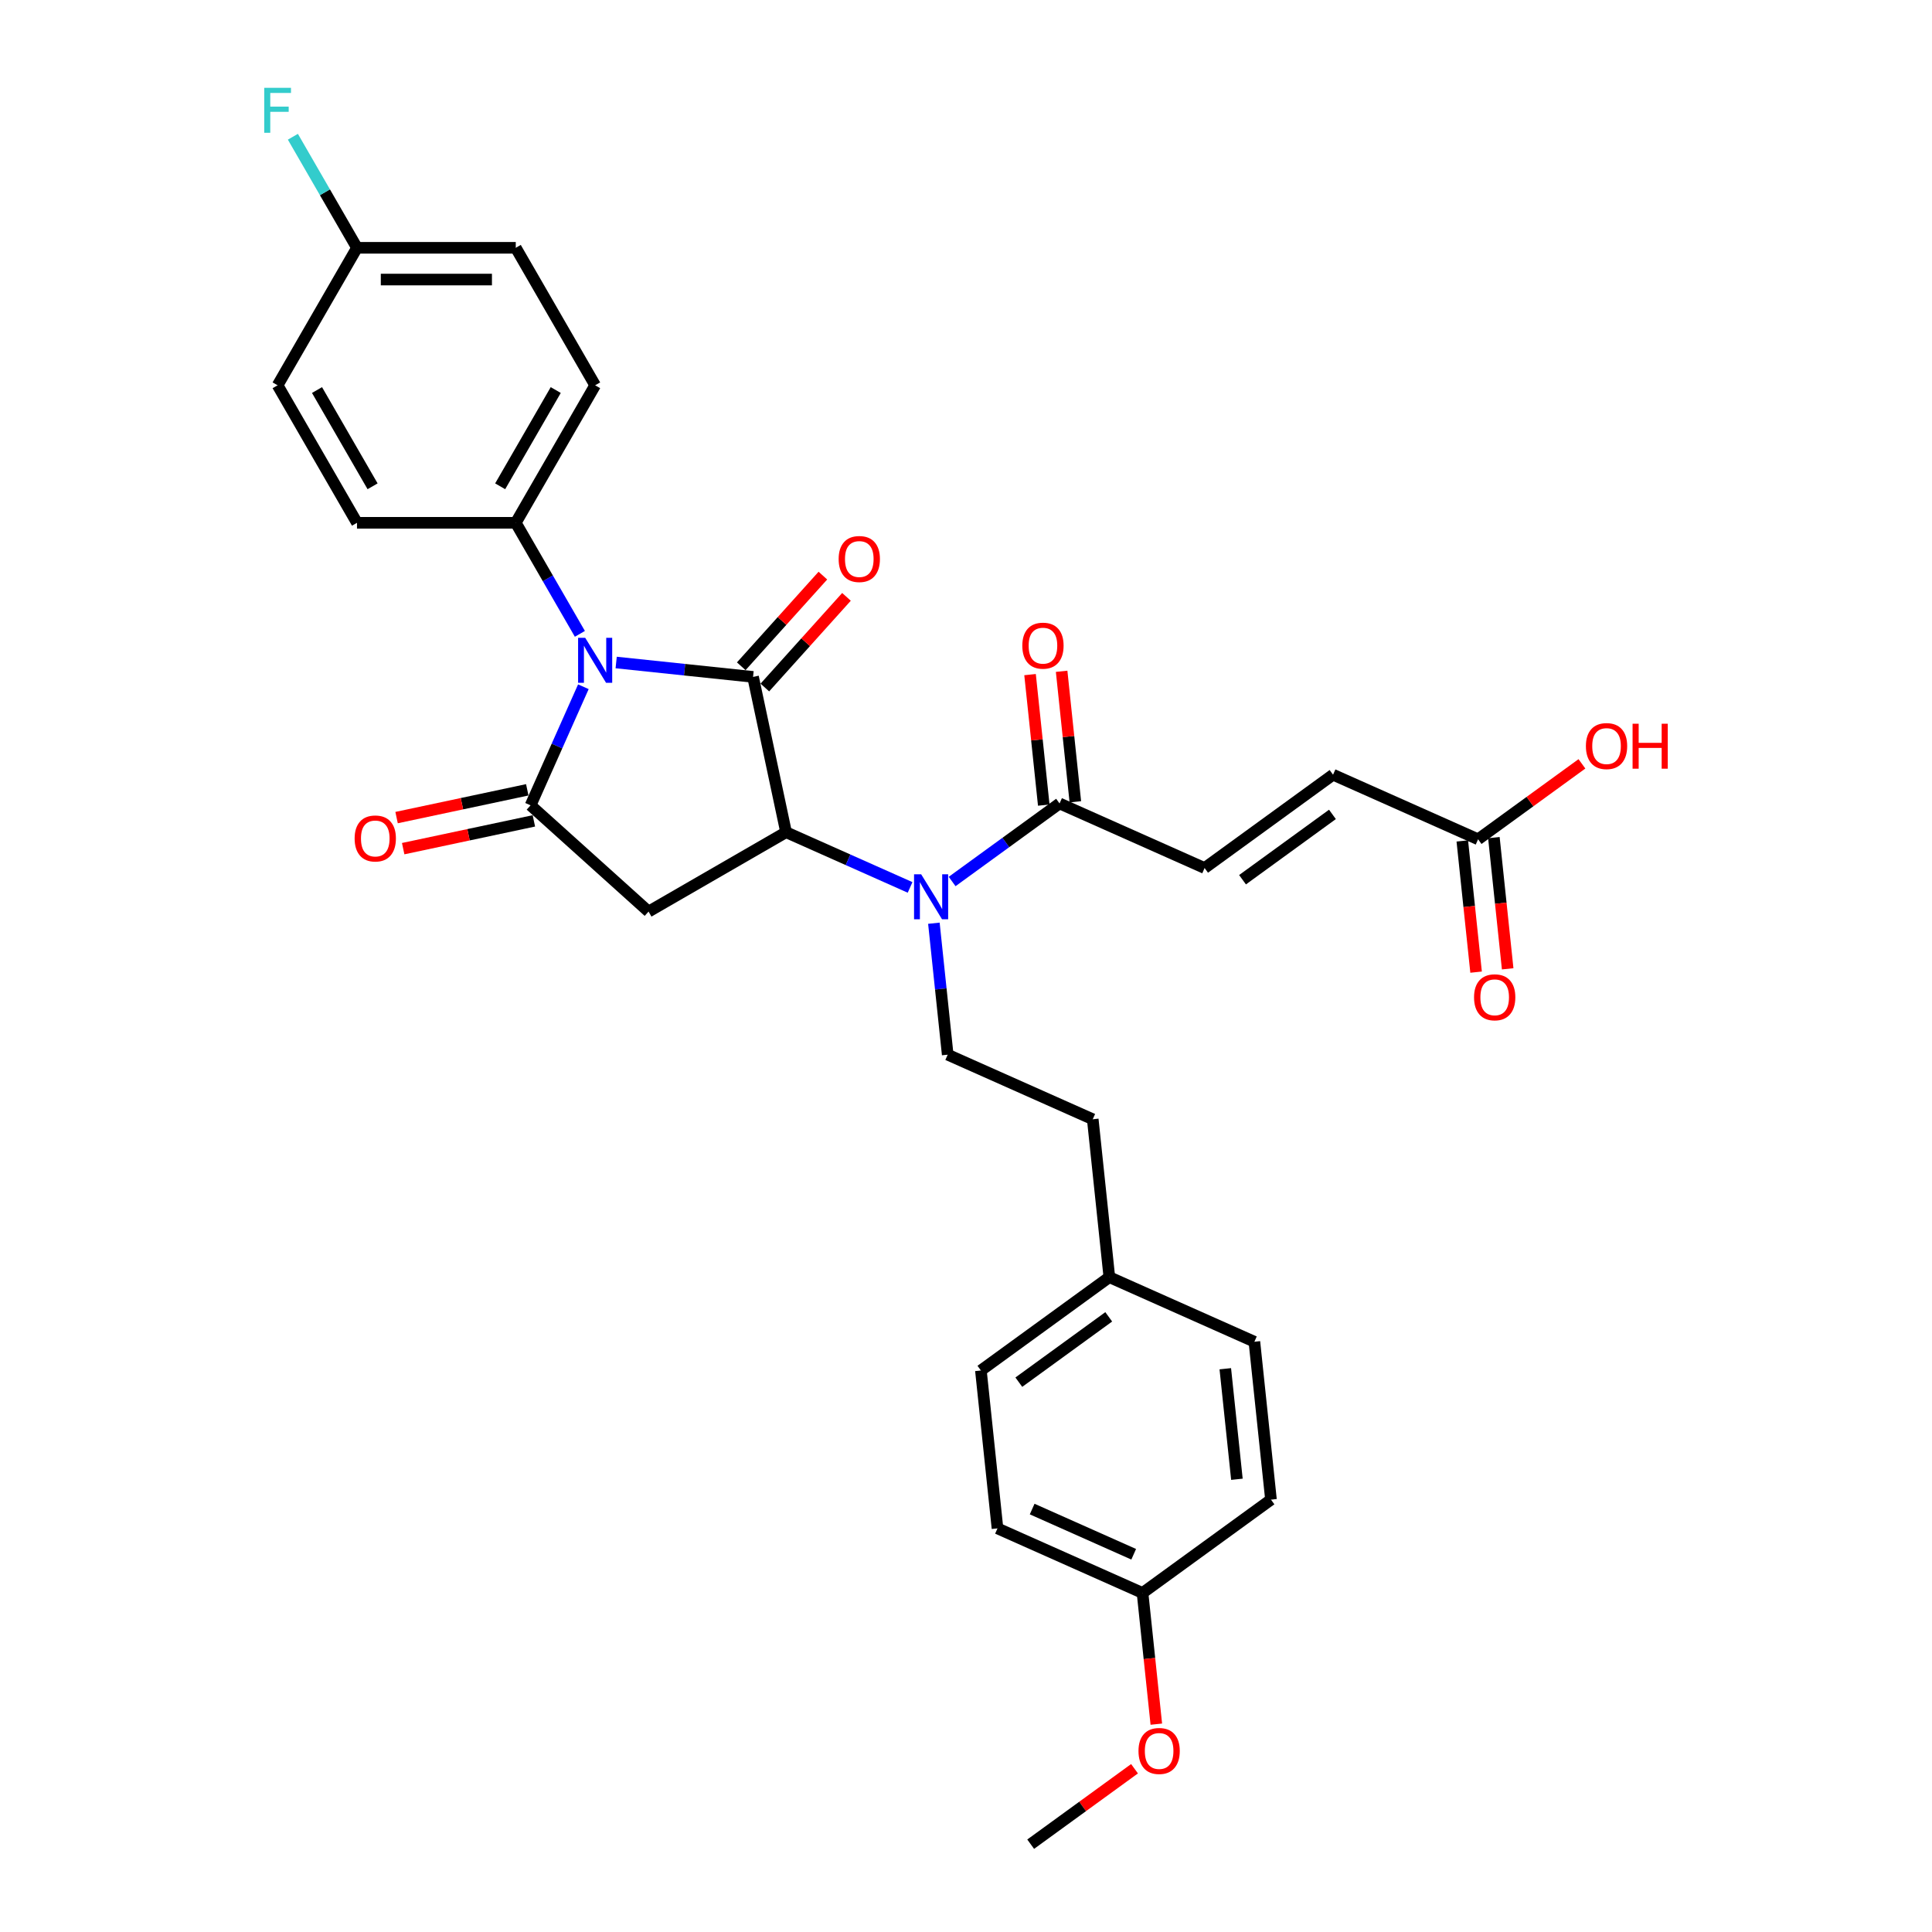 <?xml version='1.0' encoding='iso-8859-1'?>
<svg version='1.1' baseProfile='full'
              xmlns='http://www.w3.org/2000/svg'
                      xmlns:rdkit='http://www.rdkit.org/xml'
                      xmlns:xlink='http://www.w3.org/1999/xlink'
                  xml:space='preserve'
width='1000px' height='1000px' viewBox='0 0 1000 1000'>
<!-- END OF HEADER -->
<rect style='opacity:1.0;fill:#FFFFFF;stroke:none' width='1000' height='1000' x='0' y='0'> </rect>
<path class='bond-0' d='M 318.929,342.913 L 354.353,346.637' style='fill:none;fill-rule:evenodd;stroke:#0000FF;stroke-width:6px;stroke-linecap:butt;stroke-linejoin:miter;stroke-opacity:1' />
<path class='bond-0' d='M 354.353,346.637 L 389.778,350.36' style='fill:none;fill-rule:evenodd;stroke:#000000;stroke-width:6px;stroke-linecap:butt;stroke-linejoin:miter;stroke-opacity:1' />
<path class='bond-1' d='M 301.952,355.461 L 288.288,386.153' style='fill:none;fill-rule:evenodd;stroke:#0000FF;stroke-width:6px;stroke-linecap:butt;stroke-linejoin:miter;stroke-opacity:1' />
<path class='bond-1' d='M 288.288,386.153 L 274.623,416.844' style='fill:none;fill-rule:evenodd;stroke:#000000;stroke-width:6px;stroke-linecap:butt;stroke-linejoin:miter;stroke-opacity:1' />
<path class='bond-7' d='M 300.144,328.079 L 283.551,299.339' style='fill:none;fill-rule:evenodd;stroke:#0000FF;stroke-width:6px;stroke-linecap:butt;stroke-linejoin:miter;stroke-opacity:1' />
<path class='bond-7' d='M 283.551,299.339 L 266.958,270.6' style='fill:none;fill-rule:evenodd;stroke:#000000;stroke-width:6px;stroke-linecap:butt;stroke-linejoin:miter;stroke-opacity:1' />
<path class='bond-2' d='M 389.778,350.36 L 406.864,430.744' style='fill:none;fill-rule:evenodd;stroke:#000000;stroke-width:6px;stroke-linecap:butt;stroke-linejoin:miter;stroke-opacity:1' />
<path class='bond-10' d='M 395.885,355.859 L 417.01,332.396' style='fill:none;fill-rule:evenodd;stroke:#000000;stroke-width:6px;stroke-linecap:butt;stroke-linejoin:miter;stroke-opacity:1' />
<path class='bond-10' d='M 417.01,332.396 L 438.136,308.934' style='fill:none;fill-rule:evenodd;stroke:#FF0000;stroke-width:6px;stroke-linecap:butt;stroke-linejoin:miter;stroke-opacity:1' />
<path class='bond-10' d='M 383.67,344.861 L 404.796,321.399' style='fill:none;fill-rule:evenodd;stroke:#000000;stroke-width:6px;stroke-linecap:butt;stroke-linejoin:miter;stroke-opacity:1' />
<path class='bond-10' d='M 404.796,321.399 L 425.921,297.936' style='fill:none;fill-rule:evenodd;stroke:#FF0000;stroke-width:6px;stroke-linecap:butt;stroke-linejoin:miter;stroke-opacity:1' />
<path class='bond-3' d='M 274.623,416.844 L 335.694,471.833' style='fill:none;fill-rule:evenodd;stroke:#000000;stroke-width:6px;stroke-linecap:butt;stroke-linejoin:miter;stroke-opacity:1' />
<path class='bond-12' d='M 272.914,408.806 L 239.091,415.995' style='fill:none;fill-rule:evenodd;stroke:#000000;stroke-width:6px;stroke-linecap:butt;stroke-linejoin:miter;stroke-opacity:1' />
<path class='bond-12' d='M 239.091,415.995 L 205.268,423.185' style='fill:none;fill-rule:evenodd;stroke:#FF0000;stroke-width:6px;stroke-linecap:butt;stroke-linejoin:miter;stroke-opacity:1' />
<path class='bond-12' d='M 276.331,424.883 L 242.508,432.072' style='fill:none;fill-rule:evenodd;stroke:#000000;stroke-width:6px;stroke-linecap:butt;stroke-linejoin:miter;stroke-opacity:1' />
<path class='bond-12' d='M 242.508,432.072 L 208.685,439.261' style='fill:none;fill-rule:evenodd;stroke:#FF0000;stroke-width:6px;stroke-linecap:butt;stroke-linejoin:miter;stroke-opacity:1' />
<path class='bond-4' d='M 406.864,430.744 L 438.961,445.034' style='fill:none;fill-rule:evenodd;stroke:#000000;stroke-width:6px;stroke-linecap:butt;stroke-linejoin:miter;stroke-opacity:1' />
<path class='bond-4' d='M 438.961,445.034 L 471.058,459.325' style='fill:none;fill-rule:evenodd;stroke:#0000FF;stroke-width:6px;stroke-linecap:butt;stroke-linejoin:miter;stroke-opacity:1' />
<path class='bond-31' d='M 406.864,430.744 L 335.694,471.833' style='fill:none;fill-rule:evenodd;stroke:#000000;stroke-width:6px;stroke-linecap:butt;stroke-linejoin:miter;stroke-opacity:1' />
<path class='bond-5' d='M 492.819,456.264 L 520.621,436.064' style='fill:none;fill-rule:evenodd;stroke:#0000FF;stroke-width:6px;stroke-linecap:butt;stroke-linejoin:miter;stroke-opacity:1' />
<path class='bond-5' d='M 520.621,436.064 L 548.423,415.865' style='fill:none;fill-rule:evenodd;stroke:#000000;stroke-width:6px;stroke-linecap:butt;stroke-linejoin:miter;stroke-opacity:1' />
<path class='bond-8' d='M 483.377,477.86 L 486.953,511.879' style='fill:none;fill-rule:evenodd;stroke:#0000FF;stroke-width:6px;stroke-linecap:butt;stroke-linejoin:miter;stroke-opacity:1' />
<path class='bond-8' d='M 486.953,511.879 L 490.529,545.898' style='fill:none;fill-rule:evenodd;stroke:#000000;stroke-width:6px;stroke-linecap:butt;stroke-linejoin:miter;stroke-opacity:1' />
<path class='bond-6' d='M 548.423,415.865 L 623.498,449.29' style='fill:none;fill-rule:evenodd;stroke:#000000;stroke-width:6px;stroke-linecap:butt;stroke-linejoin:miter;stroke-opacity:1' />
<path class='bond-13' d='M 556.596,415.006 L 553.046,381.233' style='fill:none;fill-rule:evenodd;stroke:#000000;stroke-width:6px;stroke-linecap:butt;stroke-linejoin:miter;stroke-opacity:1' />
<path class='bond-13' d='M 553.046,381.233 L 549.497,347.461' style='fill:none;fill-rule:evenodd;stroke:#FF0000;stroke-width:6px;stroke-linecap:butt;stroke-linejoin:miter;stroke-opacity:1' />
<path class='bond-13' d='M 540.25,416.724 L 536.701,382.951' style='fill:none;fill-rule:evenodd;stroke:#000000;stroke-width:6px;stroke-linecap:butt;stroke-linejoin:miter;stroke-opacity:1' />
<path class='bond-13' d='M 536.701,382.951 L 533.151,349.179' style='fill:none;fill-rule:evenodd;stroke:#FF0000;stroke-width:6px;stroke-linecap:butt;stroke-linejoin:miter;stroke-opacity:1' />
<path class='bond-9' d='M 623.498,449.29 L 689.983,400.987' style='fill:none;fill-rule:evenodd;stroke:#000000;stroke-width:6px;stroke-linecap:butt;stroke-linejoin:miter;stroke-opacity:1' />
<path class='bond-9' d='M 643.131,455.342 L 689.671,421.529' style='fill:none;fill-rule:evenodd;stroke:#000000;stroke-width:6px;stroke-linecap:butt;stroke-linejoin:miter;stroke-opacity:1' />
<path class='bond-15' d='M 266.958,270.6 L 308.048,199.43' style='fill:none;fill-rule:evenodd;stroke:#000000;stroke-width:6px;stroke-linecap:butt;stroke-linejoin:miter;stroke-opacity:1' />
<path class='bond-15' d='M 258.888,251.707 L 287.651,201.888' style='fill:none;fill-rule:evenodd;stroke:#000000;stroke-width:6px;stroke-linecap:butt;stroke-linejoin:miter;stroke-opacity:1' />
<path class='bond-16' d='M 266.958,270.6 L 184.779,270.6' style='fill:none;fill-rule:evenodd;stroke:#000000;stroke-width:6px;stroke-linecap:butt;stroke-linejoin:miter;stroke-opacity:1' />
<path class='bond-17' d='M 490.529,545.898 L 565.603,579.324' style='fill:none;fill-rule:evenodd;stroke:#000000;stroke-width:6px;stroke-linecap:butt;stroke-linejoin:miter;stroke-opacity:1' />
<path class='bond-11' d='M 689.983,400.987 L 765.057,434.412' style='fill:none;fill-rule:evenodd;stroke:#000000;stroke-width:6px;stroke-linecap:butt;stroke-linejoin:miter;stroke-opacity:1' />
<path class='bond-14' d='M 756.884,435.271 L 760.453,469.224' style='fill:none;fill-rule:evenodd;stroke:#000000;stroke-width:6px;stroke-linecap:butt;stroke-linejoin:miter;stroke-opacity:1' />
<path class='bond-14' d='M 760.453,469.224 L 764.022,503.178' style='fill:none;fill-rule:evenodd;stroke:#FF0000;stroke-width:6px;stroke-linecap:butt;stroke-linejoin:miter;stroke-opacity:1' />
<path class='bond-14' d='M 773.23,433.553 L 776.799,467.506' style='fill:none;fill-rule:evenodd;stroke:#000000;stroke-width:6px;stroke-linecap:butt;stroke-linejoin:miter;stroke-opacity:1' />
<path class='bond-14' d='M 776.799,467.506 L 780.368,501.46' style='fill:none;fill-rule:evenodd;stroke:#FF0000;stroke-width:6px;stroke-linecap:butt;stroke-linejoin:miter;stroke-opacity:1' />
<path class='bond-21' d='M 765.057,434.412 L 791.931,414.887' style='fill:none;fill-rule:evenodd;stroke:#000000;stroke-width:6px;stroke-linecap:butt;stroke-linejoin:miter;stroke-opacity:1' />
<path class='bond-21' d='M 791.931,414.887 L 818.804,395.363' style='fill:none;fill-rule:evenodd;stroke:#FF0000;stroke-width:6px;stroke-linecap:butt;stroke-linejoin:miter;stroke-opacity:1' />
<path class='bond-23' d='M 308.048,199.43 L 266.958,128.261' style='fill:none;fill-rule:evenodd;stroke:#000000;stroke-width:6px;stroke-linecap:butt;stroke-linejoin:miter;stroke-opacity:1' />
<path class='bond-22' d='M 184.779,270.6 L 143.689,199.43' style='fill:none;fill-rule:evenodd;stroke:#000000;stroke-width:6px;stroke-linecap:butt;stroke-linejoin:miter;stroke-opacity:1' />
<path class='bond-22' d='M 192.849,251.707 L 164.086,201.888' style='fill:none;fill-rule:evenodd;stroke:#000000;stroke-width:6px;stroke-linecap:butt;stroke-linejoin:miter;stroke-opacity:1' />
<path class='bond-19' d='M 565.603,579.324 L 574.193,661.053' style='fill:none;fill-rule:evenodd;stroke:#000000;stroke-width:6px;stroke-linecap:butt;stroke-linejoin:miter;stroke-opacity:1' />
<path class='bond-18' d='M 184.779,128.261 L 143.689,199.43' style='fill:none;fill-rule:evenodd;stroke:#000000;stroke-width:6px;stroke-linecap:butt;stroke-linejoin:miter;stroke-opacity:1' />
<path class='bond-24' d='M 184.779,128.261 L 168.186,99.522' style='fill:none;fill-rule:evenodd;stroke:#000000;stroke-width:6px;stroke-linecap:butt;stroke-linejoin:miter;stroke-opacity:1' />
<path class='bond-24' d='M 168.186,99.522 L 151.594,70.782' style='fill:none;fill-rule:evenodd;stroke:#33CCCC;stroke-width:6px;stroke-linecap:butt;stroke-linejoin:miter;stroke-opacity:1' />
<path class='bond-32' d='M 184.779,128.261 L 266.958,128.261' style='fill:none;fill-rule:evenodd;stroke:#000000;stroke-width:6px;stroke-linecap:butt;stroke-linejoin:miter;stroke-opacity:1' />
<path class='bond-32' d='M 197.106,144.697 L 254.631,144.697' style='fill:none;fill-rule:evenodd;stroke:#000000;stroke-width:6px;stroke-linecap:butt;stroke-linejoin:miter;stroke-opacity:1' />
<path class='bond-25' d='M 574.193,661.053 L 649.268,694.479' style='fill:none;fill-rule:evenodd;stroke:#000000;stroke-width:6px;stroke-linecap:butt;stroke-linejoin:miter;stroke-opacity:1' />
<path class='bond-26' d='M 574.193,661.053 L 507.709,709.357' style='fill:none;fill-rule:evenodd;stroke:#000000;stroke-width:6px;stroke-linecap:butt;stroke-linejoin:miter;stroke-opacity:1' />
<path class='bond-26' d='M 573.882,681.596 L 527.342,715.409' style='fill:none;fill-rule:evenodd;stroke:#000000;stroke-width:6px;stroke-linecap:butt;stroke-linejoin:miter;stroke-opacity:1' />
<path class='bond-20' d='M 591.374,824.512 L 516.299,791.087' style='fill:none;fill-rule:evenodd;stroke:#000000;stroke-width:6px;stroke-linecap:butt;stroke-linejoin:miter;stroke-opacity:1' />
<path class='bond-20' d='M 586.798,804.483 L 534.245,781.085' style='fill:none;fill-rule:evenodd;stroke:#000000;stroke-width:6px;stroke-linecap:butt;stroke-linejoin:miter;stroke-opacity:1' />
<path class='bond-29' d='M 591.374,824.512 L 594.942,858.465' style='fill:none;fill-rule:evenodd;stroke:#000000;stroke-width:6px;stroke-linecap:butt;stroke-linejoin:miter;stroke-opacity:1' />
<path class='bond-29' d='M 594.942,858.465 L 598.511,892.419' style='fill:none;fill-rule:evenodd;stroke:#FF0000;stroke-width:6px;stroke-linecap:butt;stroke-linejoin:miter;stroke-opacity:1' />
<path class='bond-33' d='M 591.374,824.512 L 657.858,776.208' style='fill:none;fill-rule:evenodd;stroke:#000000;stroke-width:6px;stroke-linecap:butt;stroke-linejoin:miter;stroke-opacity:1' />
<path class='bond-27' d='M 649.268,694.479 L 657.858,776.208' style='fill:none;fill-rule:evenodd;stroke:#000000;stroke-width:6px;stroke-linecap:butt;stroke-linejoin:miter;stroke-opacity:1' />
<path class='bond-27' d='M 634.211,708.456 L 640.224,765.667' style='fill:none;fill-rule:evenodd;stroke:#000000;stroke-width:6px;stroke-linecap:butt;stroke-linejoin:miter;stroke-opacity:1' />
<path class='bond-28' d='M 507.709,709.357 L 516.299,791.087' style='fill:none;fill-rule:evenodd;stroke:#000000;stroke-width:6px;stroke-linecap:butt;stroke-linejoin:miter;stroke-opacity:1' />
<path class='bond-30' d='M 587.226,915.496 L 560.353,935.021' style='fill:none;fill-rule:evenodd;stroke:#FF0000;stroke-width:6px;stroke-linecap:butt;stroke-linejoin:miter;stroke-opacity:1' />
<path class='bond-30' d='M 560.353,935.021 L 533.479,954.545' style='fill:none;fill-rule:evenodd;stroke:#000000;stroke-width:6px;stroke-linecap:butt;stroke-linejoin:miter;stroke-opacity:1' />
<path  class='atom-0' d='M 302.904 330.133
L 310.53 342.46
Q 311.286 343.676, 312.502 345.879
Q 313.719 348.081, 313.784 348.213
L 313.784 330.133
L 316.874 330.133
L 316.874 353.406
L 313.686 353.406
L 305.501 339.929
Q 304.547 338.351, 303.528 336.543
Q 302.542 334.735, 302.246 334.176
L 302.246 353.406
L 299.222 353.406
L 299.222 330.133
L 302.904 330.133
' fill='#0000FF'/>
<path  class='atom-5' d='M 476.794 452.532
L 484.42 464.859
Q 485.176 466.076, 486.393 468.278
Q 487.609 470.48, 487.675 470.612
L 487.675 452.532
L 490.765 452.532
L 490.765 475.806
L 487.576 475.806
L 479.391 462.328
Q 478.438 460.75, 477.419 458.942
Q 476.432 457.134, 476.137 456.576
L 476.137 475.806
L 473.112 475.806
L 473.112 452.532
L 476.794 452.532
' fill='#0000FF'/>
<path  class='atom-11' d='M 434.083 289.354
Q 434.083 283.766, 436.844 280.643
Q 439.606 277.52, 444.766 277.52
Q 449.927 277.52, 452.689 280.643
Q 455.45 283.766, 455.45 289.354
Q 455.45 295.008, 452.656 298.23
Q 449.862 301.418, 444.766 301.418
Q 439.638 301.418, 436.844 298.23
Q 434.083 295.041, 434.083 289.354
M 444.766 298.788
Q 448.317 298.788, 450.223 296.422
Q 452.163 294.022, 452.163 289.354
Q 452.163 284.785, 450.223 282.484
Q 448.317 280.15, 444.766 280.15
Q 441.216 280.15, 439.277 282.451
Q 437.37 284.752, 437.37 289.354
Q 437.37 294.055, 439.277 296.422
Q 441.216 298.788, 444.766 298.788
' fill='#FF0000'/>
<path  class='atom-13' d='M 183.556 433.996
Q 183.556 428.408, 186.317 425.285
Q 189.078 422.162, 194.239 422.162
Q 199.4 422.162, 202.161 425.285
Q 204.922 428.408, 204.922 433.996
Q 204.922 439.65, 202.128 442.872
Q 199.334 446.06, 194.239 446.06
Q 189.111 446.06, 186.317 442.872
Q 183.556 439.683, 183.556 433.996
M 194.239 443.431
Q 197.789 443.431, 199.696 441.064
Q 201.635 438.664, 201.635 433.996
Q 201.635 429.427, 199.696 427.126
Q 197.789 424.792, 194.239 424.792
Q 190.689 424.792, 188.749 427.093
Q 186.843 429.394, 186.843 433.996
Q 186.843 438.697, 188.749 441.064
Q 190.689 443.431, 194.239 443.431
' fill='#FF0000'/>
<path  class='atom-14' d='M 529.15 334.201
Q 529.15 328.613, 531.911 325.49
Q 534.672 322.368, 539.833 322.368
Q 544.994 322.368, 547.755 325.49
Q 550.516 328.613, 550.516 334.201
Q 550.516 339.855, 547.722 343.077
Q 544.928 346.265, 539.833 346.265
Q 534.705 346.265, 531.911 343.077
Q 529.15 339.888, 529.15 334.201
M 539.833 343.636
Q 543.383 343.636, 545.29 341.269
Q 547.229 338.869, 547.229 334.201
Q 547.229 329.632, 545.29 327.331
Q 543.383 324.997, 539.833 324.997
Q 536.283 324.997, 534.343 327.298
Q 532.437 329.599, 532.437 334.201
Q 532.437 338.902, 534.343 341.269
Q 536.283 343.636, 539.833 343.636
' fill='#FF0000'/>
<path  class='atom-15' d='M 762.964 516.207
Q 762.964 510.619, 765.725 507.496
Q 768.487 504.373, 773.648 504.373
Q 778.808 504.373, 781.57 507.496
Q 784.331 510.619, 784.331 516.207
Q 784.331 521.861, 781.537 525.083
Q 778.743 528.271, 773.648 528.271
Q 768.52 528.271, 765.725 525.083
Q 762.964 521.894, 762.964 516.207
M 773.648 525.641
Q 777.198 525.641, 779.104 523.275
Q 781.044 520.875, 781.044 516.207
Q 781.044 511.638, 779.104 509.337
Q 777.198 507.003, 773.648 507.003
Q 770.097 507.003, 768.158 509.304
Q 766.251 511.605, 766.251 516.207
Q 766.251 520.908, 768.158 523.275
Q 770.097 525.641, 773.648 525.641
' fill='#FF0000'/>
<path  class='atom-22' d='M 820.859 386.174
Q 820.859 380.586, 823.62 377.463
Q 826.381 374.34, 831.542 374.34
Q 836.703 374.34, 839.464 377.463
Q 842.225 380.586, 842.225 386.174
Q 842.225 391.828, 839.431 395.049
Q 836.637 398.238, 831.542 398.238
Q 826.414 398.238, 823.62 395.049
Q 820.859 391.861, 820.859 386.174
M 831.542 395.608
Q 835.092 395.608, 836.999 393.241
Q 838.938 390.842, 838.938 386.174
Q 838.938 381.605, 836.999 379.304
Q 835.092 376.97, 831.542 376.97
Q 827.992 376.97, 826.053 379.271
Q 824.146 381.572, 824.146 386.174
Q 824.146 390.874, 826.053 393.241
Q 827.992 395.608, 831.542 395.608
' fill='#FF0000'/>
<path  class='atom-22' d='M 845.02 374.603
L 848.175 374.603
L 848.175 384.497
L 860.075 384.497
L 860.075 374.603
L 863.231 374.603
L 863.231 397.876
L 860.075 397.876
L 860.075 387.127
L 848.175 387.127
L 848.175 397.876
L 845.02 397.876
L 845.02 374.603
' fill='#FF0000'/>
<path  class='atom-25' d='M 136.769 45.455
L 150.608 45.455
L 150.608 48.117
L 139.892 48.117
L 139.892 55.185
L 149.425 55.185
L 149.425 57.88
L 139.892 57.88
L 139.892 68.728
L 136.769 68.728
L 136.769 45.455
' fill='#33CCCC'/>
<path  class='atom-30' d='M 589.28 906.307
Q 589.28 900.719, 592.042 897.596
Q 594.803 894.473, 599.964 894.473
Q 605.125 894.473, 607.886 897.596
Q 610.647 900.719, 610.647 906.307
Q 610.647 911.961, 607.853 915.183
Q 605.059 918.371, 599.964 918.371
Q 594.836 918.371, 592.042 915.183
Q 589.28 911.994, 589.28 906.307
M 599.964 915.741
Q 603.514 915.741, 605.421 913.375
Q 607.36 910.975, 607.36 906.307
Q 607.36 901.738, 605.421 899.437
Q 603.514 897.103, 599.964 897.103
Q 596.414 897.103, 594.474 899.404
Q 592.568 901.705, 592.568 906.307
Q 592.568 911.008, 594.474 913.375
Q 596.414 915.741, 599.964 915.741
' fill='#FF0000'/>
</svg>
